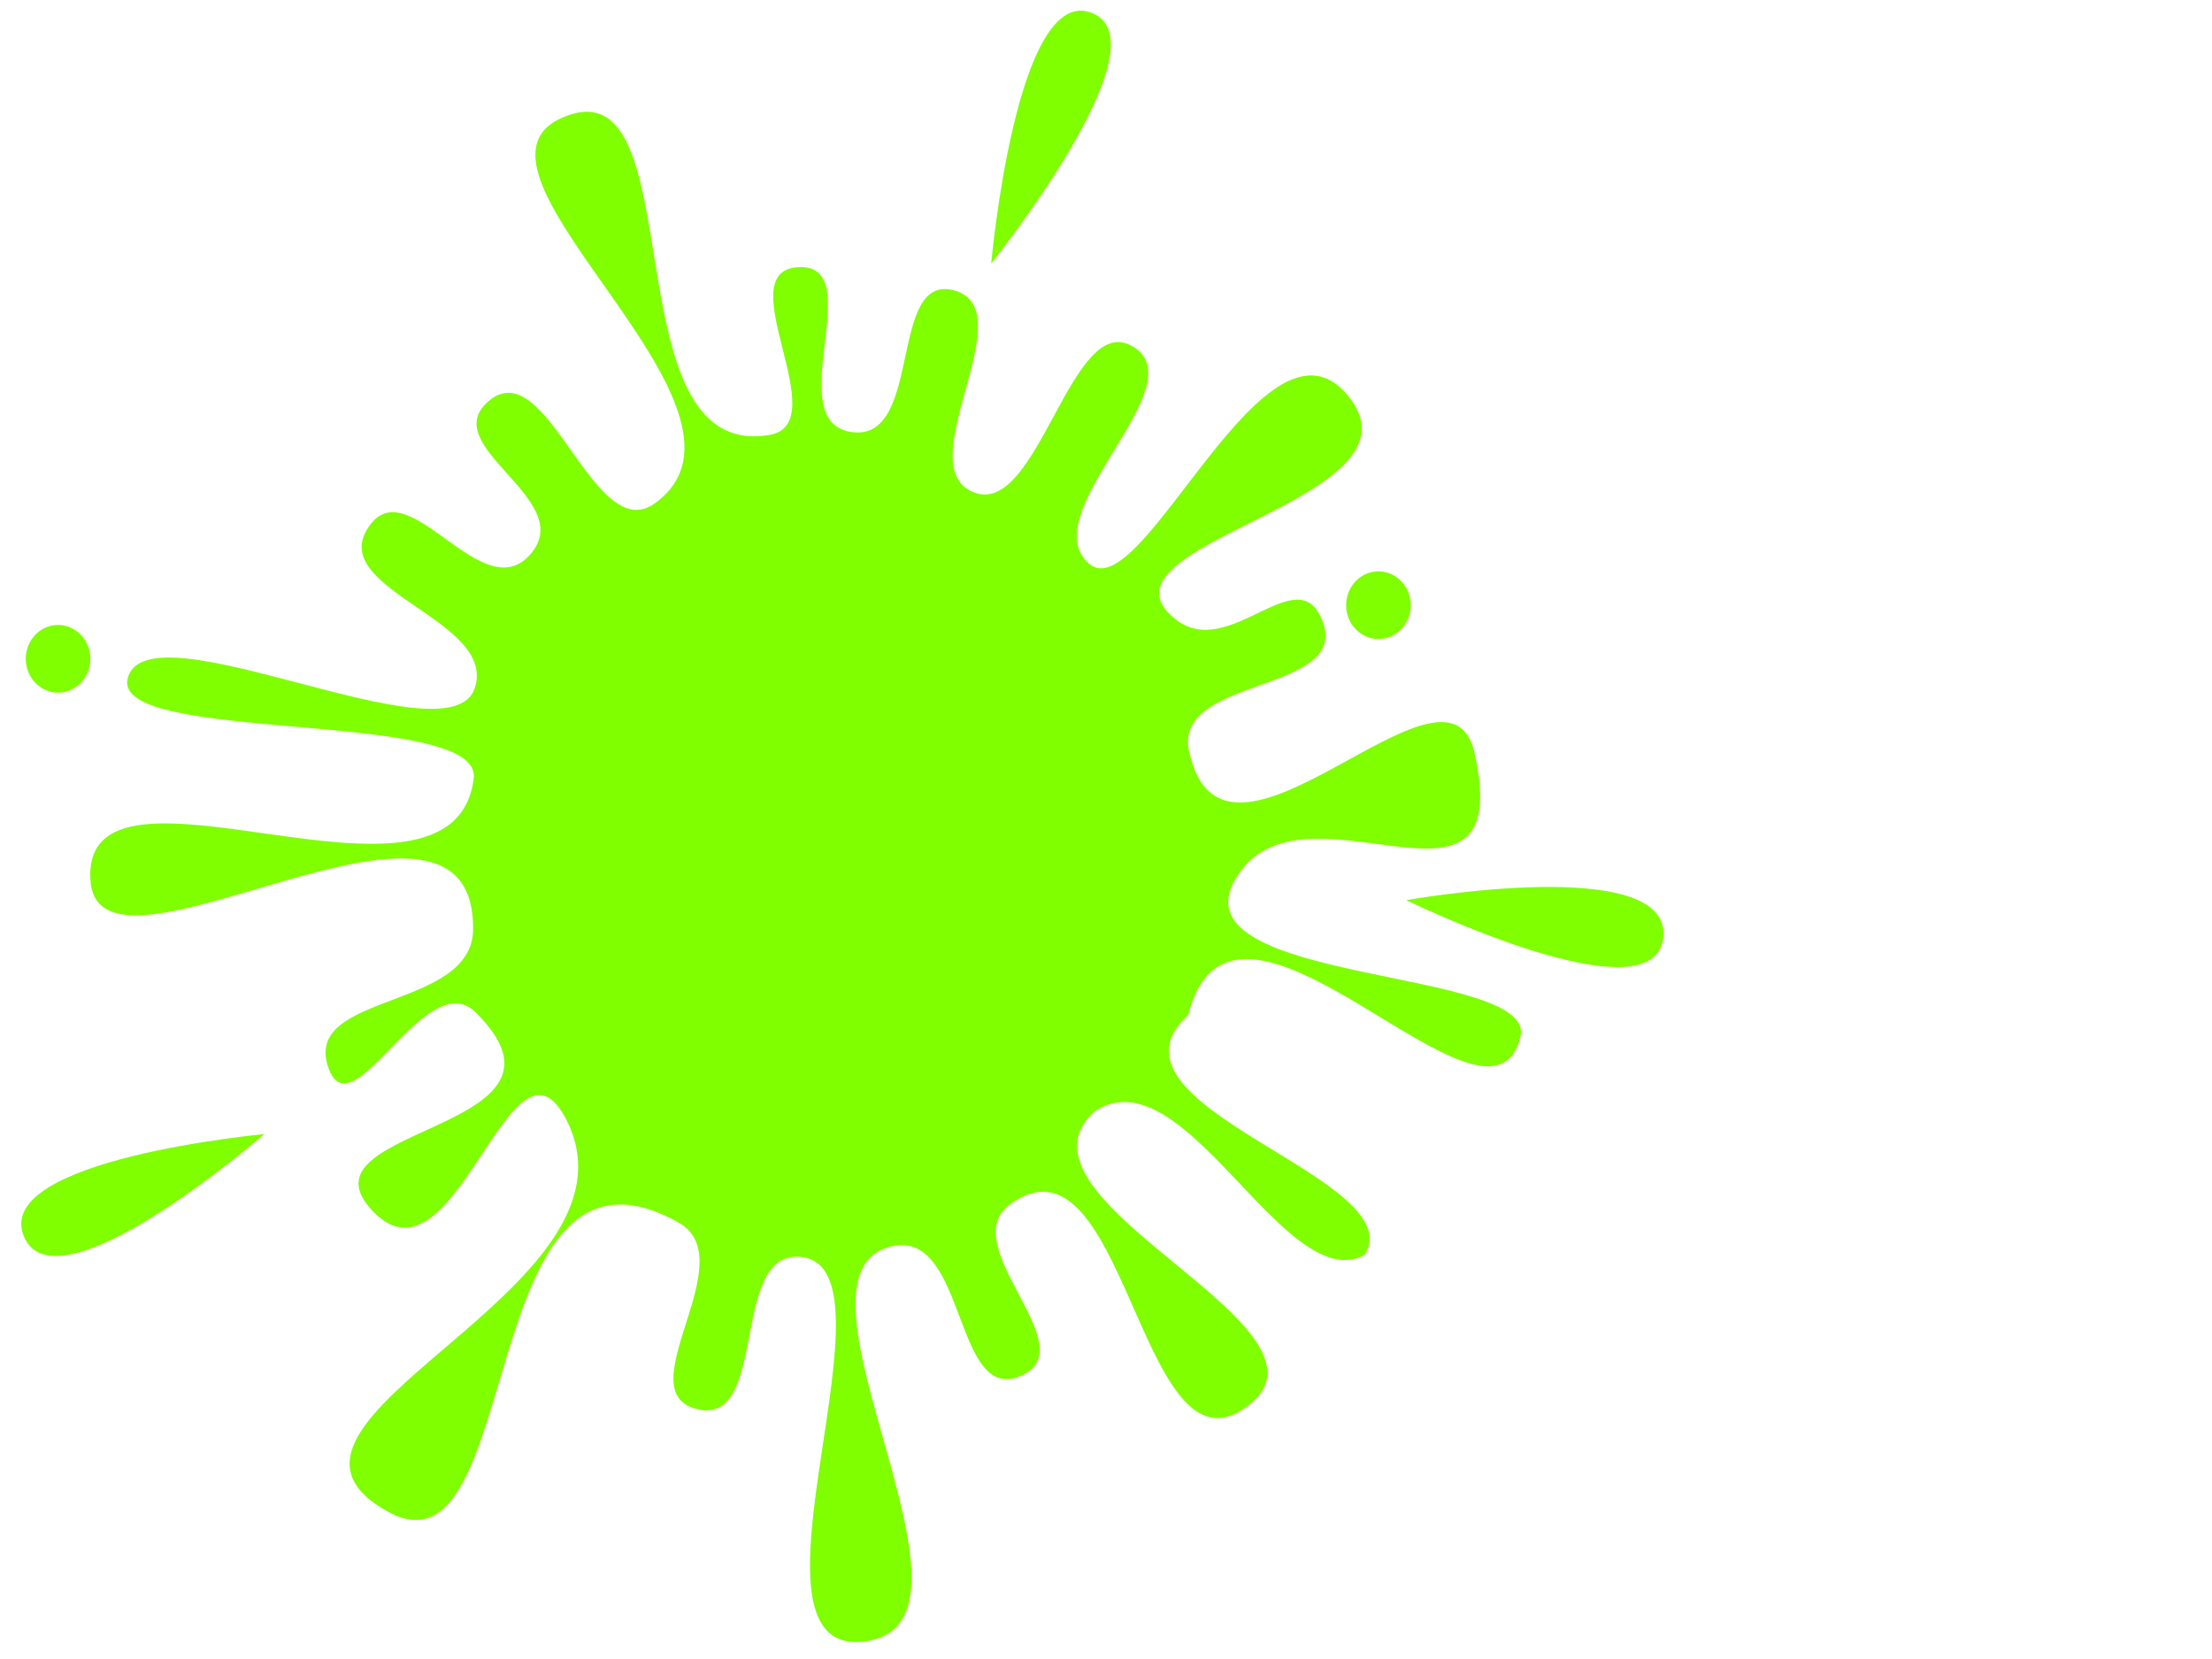 <?xml version="1.0"?><svg width="640" height="480" xmlns="http://www.w3.org/2000/svg">
 <title>green splash ink</title>
 <g>
  <title>Layer 1</title>
  <g transform="rotate(0.022 240.909,237.168) " id="layer1">
   <path d="m316.794,321.485c-29.342,26.315 78.402,63.541 42.574,86.435c-29.562,18.888 -34.161,-83.357 -67.069,-59.505c-16.26,11.785 21.674,40.997 3.528,49.47c-19.924,9.302 -15.935,-42.006 -37.555,-37.345c-35.779,7.714 33.206,109.413 -8.141,114.395c-40.022,4.823 13.149,-110.532 -19.327,-111.327c-19.27,-0.471 -8.686,48.223 -28.51,44.222c-21.765,-4.395 13.449,-43.204 -5.887,-54.069c-59.585,-33.477 -44.05,105.611 -84.001,83.713c-48.016,-26.319 75.653,-63.629 51.834,-112.779c-16.224,-33.48 -32.809,53.197 -57.288,24.716c-20.386,-23.718 65.221,-22.317 30.697,-56.451c-14.4,-14.239 -35.877,35.629 -42.667,15.881c-7.456,-21.68 41.582,-16.503 41.897,-39.759c0.744,-55.227 -108.181,21.858 -110.696,-14.188c-3.011,-43.172 105.129,17.207 110.873,-29.661c2.502,-20.412 -105.632,-9.571 -100.083,-29.083c6.093,-21.425 92.965,24.637 100.332,3.083c6.707,-19.632 -41.62,-28.201 -31.231,-45.879c11.406,-19.41 33.397,24.034 47.657,6.69c12.986,-15.798 -27.792,-30.944 -12.344,-44.012c16.961,-14.347 30.32,42.441 48.06,29.6c37.417,-27.083 -62.252,-95.947 -26.905,-111.536c39.013,-17.204 13.059,99.838 60.075,91.736c19.221,-3.312 -11.82,-46.924 7.913,-48.504c21.665,-1.734 -5.749,45.452 16.332,47.729c20.11,2.075 10.091,-46.165 29.104,-41.061c20.875,5.606 -14.004,51.626 6.149,58.582c18.354,6.336 27.767,-52.587 45.42,-42.463c19.382,11.116 -29.276,48.509 -12.415,62.981c15.357,13.181 50.792,-78.039 74.854,-48.664c24.991,30.509 -77.248,42.747 -49.956,64.646c15.629,12.541 35.649,-18.269 42.667,0.744c7.703,20.877 -43.34,15.726 -38.673,37.466c9.972,46.47 74.863,-34.112 82.594,0.459c12.557,56.143 -50.395,3.8 -69.274,36.731c-17.484,30.5 87.438,25.177 82.587,45.404c-8.749,36.493 -82.824,-58.789 -96.138,-6.217c-28.995,26.491 65.144,46.915 51.091,69.402c-23.092,12.278 -52.153,-58.666 -78.077,-41.583z" id="path2854" fill="#7fff00"/>
   <path d="m26.123,190.699a9.34,9.788 0 1 1-18.681,0a9.34,9.788 0 1 118.681,0z" id="path2859" fill="#7fff00"/>
   <path id="path2857" d="m408.145,175.038a9.34,9.788 0 1 1-18.681,0a9.34,9.788 0 1 118.681,0z" fill="#7fff00"/>
   <path d="m286.726,76.24c0,0 7.265,-81.662 29.275,-72.457c21.49,8.987 -29.275,72.457 -29.275,72.457z" id="path2861" fill="#7fff00"/>
   <path id="path2864" d="m406.873,260.381c0,0 77.152,-13.782 74.364,10.879c-2.722,24.079 -74.364,-10.879 -74.364,-10.879z" fill="#7fff00"/>
   <path d="m76.516,328.191c0,0 -60.24,52.361 -69.592,29.542c-9.131,-22.279 69.592,-29.542 69.592,-29.542z" id="path2866" fill="#7fff00"/>
  </g>
 </g>
</svg>